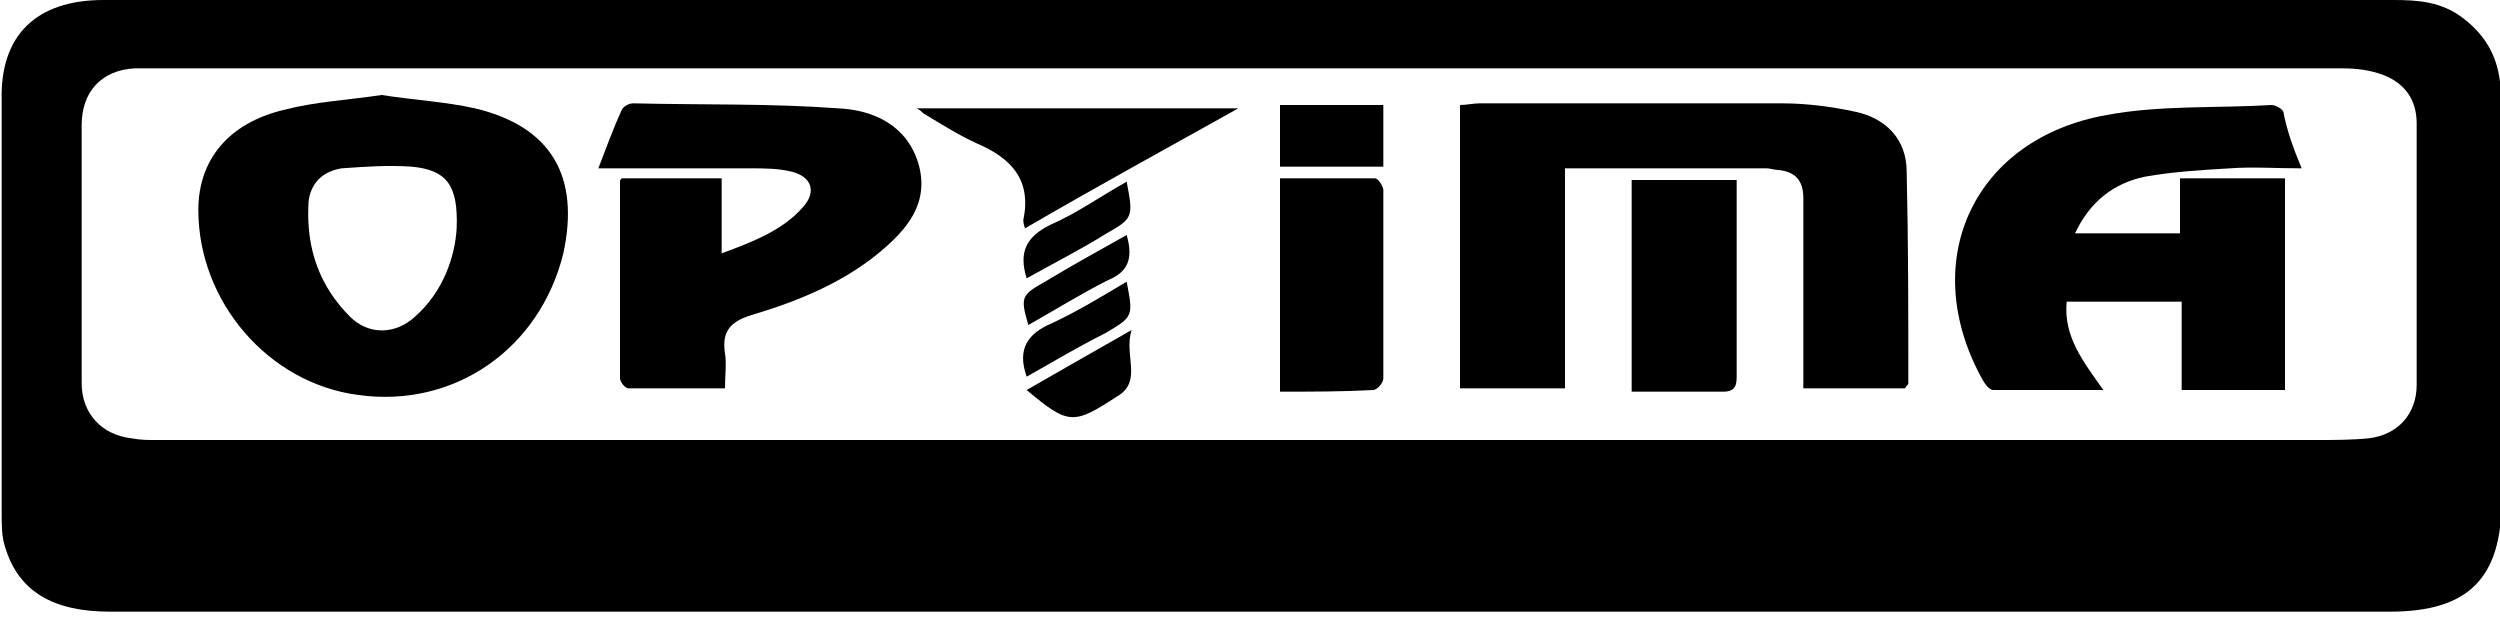 <?xml version="1.0" encoding="utf-8"?>
<!-- Generator: Adobe Illustrator 23.0.1, SVG Export Plug-In . SVG Version: 6.00 Build 0)  -->
<svg version="1.1" id="Layer_1" xmlns="http://www.w3.org/2000/svg" xmlns:xlink="http://www.w3.org/1999/xlink" x="0px" y="0px"
	 viewBox="0 0 150 37" style="enable-background:new 0 0 150 37;" xml:space="preserve">
<g>
	<path d="M75,0c22.9,0,45.7,0,68.6,0c1.5,0,2.9,0.1,4.2,1.1c1.3,1,2,2.2,2.2,3.8c0,0.5,0.1,1,0.1,1.4c0,7.9,0,15.8,0,23.7
		c0,4.7-2,6.7-6.7,6.7c-7.2,0-14.3,0-21.5,0c-38.4,0-76.9,0-115.3,0c-3.4,0-5.5-1.2-6.3-3.9c-0.2-0.6-0.2-1.3-0.2-2
		c0-8.3,0-16.5,0-24.8C0,2.1,2.2,0,6.2,0C29.1,0,52.1,0,75,0z M75,4.1c-21.7,0-43.5,0-65.2,0c-0.6,0-1.1,0-1.7,0
		C6.1,4.2,4.9,5.5,4.9,7.5c0,5.2,0,10.3,0,15.5c0,1.8,1.2,3.1,3,3.3c0.5,0.1,1,0.1,1.4,0.1c43.2,0,86.5,0,129.7,0c1,0,2.1,0,3.1-0.1
		c1.8-0.2,2.9-1.5,2.9-3.2c0-5.2,0-10.5,0-15.7c0-1.4-0.7-2.4-2-2.9c-0.8-0.3-1.6-0.4-2.5-0.4C118.8,4.1,96.9,4.1,75,4.1z"/>
	<path d="M93.9,10.1c0,4.5,0,8.8,0,13.2c-2.1,0-4.2,0-6.3,0c0-5.7,0-11.3,0-17c0.4,0,0.8-0.1,1.2-0.1c6,0,12.1,0,18.1,0
		c1.5,0,3,0.2,4.4,0.5c1.9,0.4,3.1,1.7,3.1,3.6c0.1,4.2,0.1,8.5,0.1,12.7c0,0.1-0.1,0.1-0.2,0.3c-2,0-4,0-6.1,0c0-1.6,0-3.2,0-4.7
		c0-2.2,0-4.5,0-6.7c0-1.1-0.5-1.6-1.5-1.7c-0.2,0-0.5-0.1-0.7-0.1C102,10.1,98,10.1,93.9,10.1z"/>
	<path d="M138.1,10.1c-1.6,0-3-0.1-4.3,0c-1.7,0.1-3.4,0.2-5.1,0.5c-1.9,0.4-3.3,1.5-4.2,3.4c2.1,0,4.1,0,6.3,0c0-1.1,0-2.2,0-3.3
		c2.2,0,4.2,0,6.3,0c0,4.2,0,8.4,0,12.7c-2.1,0-4.1,0-6.2,0c0-1.8,0-3.5,0-5.3c-2.3,0-4.6,0-6.9,0c-0.2,2.1,1,3.6,2.2,5.3
		c-2.3,0-4.5,0-6.6,0c-0.3,0-0.6-0.5-0.8-0.9c-3.7-7-0.3-14.2,7.6-15.6c3.2-0.6,6.6-0.4,9.9-0.6c0.2,0,0.6,0.2,0.7,0.4
		C137.2,7.8,137.6,8.9,138.1,10.1z"/>
	<path d="M22.9,5.7c1.9,0.3,3.8,0.4,5.6,0.8c4.6,1.1,6.3,4.1,5.3,8.7c-1.4,5.7-6.5,9.3-12.3,8.5c-5.4-0.7-9.6-5.6-9.6-11.1
		c0-3,1.8-5.2,5.1-6C18.9,6.1,20.9,6,22.9,5.7z M27.4,13.7c0.1-2.6-0.6-3.5-2.7-3.7c-1.4-0.1-2.8,0-4.2,0.1c-1.3,0.2-2,1.1-2,2.3
		C18.4,15,19.2,17.2,21,19c1.1,1.1,2.7,1.1,3.9,0C26.6,17.5,27.3,15.4,27.4,13.7z"/>
	<path d="M37.3,10.7c1.9,0,3.9,0,6,0c0,1.4,0,2.9,0,4.5c1.9-0.7,3.7-1.4,4.9-2.8c0.8-0.9,0.5-1.8-0.7-2.1c-0.8-0.2-1.7-0.2-2.5-0.2
		c-3,0-6,0-9.1,0c0.5-1.3,0.9-2.4,1.4-3.5c0.1-0.2,0.4-0.4,0.7-0.4c4.1,0.1,8.2,0,12.3,0.3c2.1,0.1,4.1,1,4.8,3.3
		c0.7,2.4-0.7,4-2.4,5.4c-2.2,1.8-4.9,2.9-7.6,3.7c-1.3,0.4-1.8,1-1.6,2.3c0.1,0.6,0,1.3,0,2.1c-2,0-3.9,0-5.8,0
		c-0.2,0-0.5-0.4-0.5-0.6c0-4,0-7.9,0-11.9C37.2,10.9,37.2,10.8,37.3,10.7z"/>
	<path d="M76.8,23.5c0-4.3,0-8.5,0-12.8c1.9,0,3.8,0,5.7,0c0.2,0,0.5,0.5,0.5,0.7c0,3.8,0,7.5,0,11.3c0,0.3-0.4,0.7-0.6,0.7
		C80.6,23.5,78.8,23.5,76.8,23.5z"/>
	<path d="M104.2,10.8c0,1.6,0,3.1,0,4.6c0,2.4,0,4.7,0,7.1c0,0.5,0,1-0.8,1c-1.8,0-3.6,0-5.5,0c0-4.3,0-8.4,0-12.7
		C100,10.8,102,10.8,104.2,10.8z"/>
	<path d="M61.5,13.7c-0.1-0.3-0.1-0.4-0.1-0.5c0.5-2.4-0.7-3.7-2.8-4.6c-1.1-0.5-2.2-1.2-3.2-1.8c-0.1-0.1-0.2-0.2-0.4-0.3
		c6.4,0,12.7,0,19.3,0C70,8.9,65.8,11.2,61.5,13.7z"/>
	<path d="M83,10c-2.1,0-4.1,0-6.2,0c0-1.2,0-2.4,0-3.7c2,0,4.1,0,6.2,0C83,7.6,83,8.8,83,10z"/>
	<path d="M61.6,23.4c2.1-1.2,4-2.3,6.3-3.6c-0.5,1.5,0.7,3.1-0.9,4C64.4,25.5,64.1,25.5,61.6,23.4z"/>
	<path d="M61.6,16.7c-0.5-1.6,0-2.5,1.4-3.2c1.6-0.7,3-1.7,4.6-2.6c0.4,2.1,0.4,2.2-1.2,3.1C64.8,15,63.2,15.8,61.6,16.7z"/>
	<path d="M61.6,22.6c-0.6-1.7,0.1-2.6,1.5-3.2c1.5-0.7,3-1.6,4.5-2.5c0.4,2.1,0.4,2.1-1.3,3.1C64.7,20.8,63.2,21.7,61.6,22.6z"/>
	<path d="M67.6,14.1c0.4,1.4,0.1,2.2-1.1,2.7c-1.6,0.8-3.2,1.8-4.8,2.7c-0.5-1.7-0.4-1.8,1-2.6C64.2,16,65.8,15.1,67.6,14.1z"/>
</g>
</svg>
